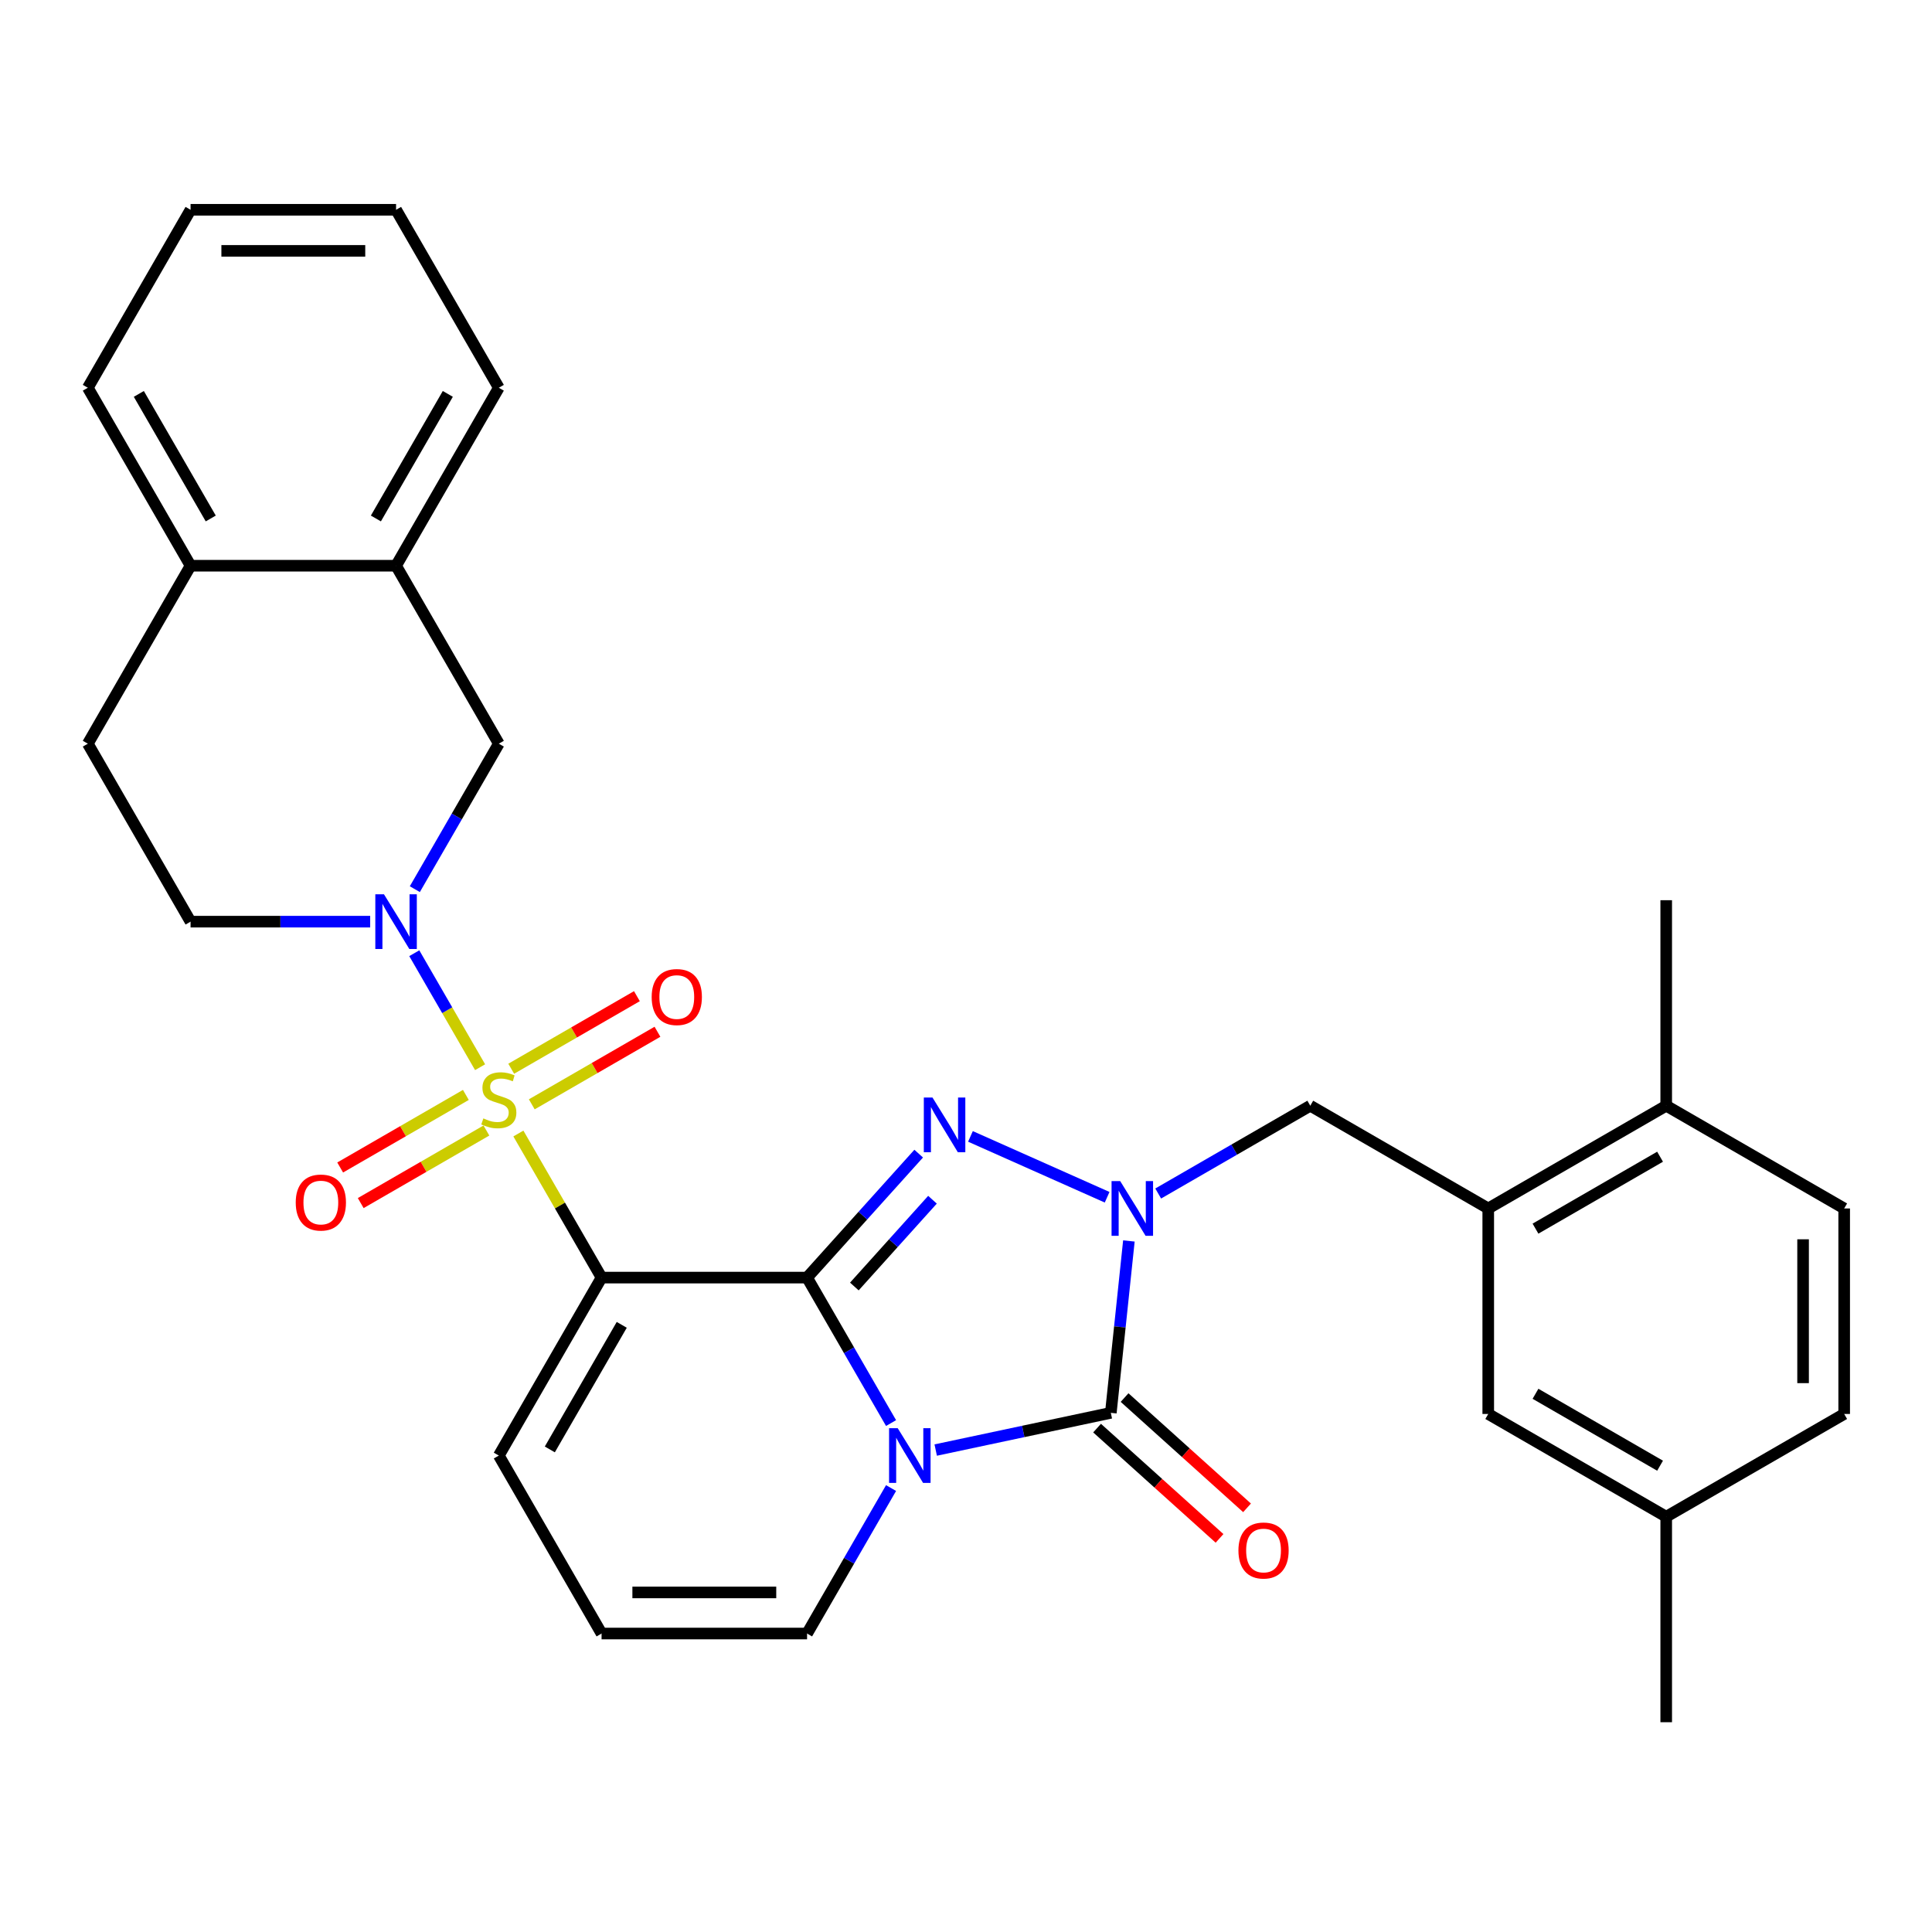 <?xml version='1.0' encoding='iso-8859-1'?>
<svg version='1.1' baseProfile='full'
              xmlns='http://www.w3.org/2000/svg'
                      xmlns:rdkit='http://www.rdkit.org/xml'
                      xmlns:xlink='http://www.w3.org/1999/xlink'
                  xml:space='preserve'
width='1000px' height='1000px' viewBox='0 0 1000 1000'>
<!-- END OF HEADER -->
<rect style='opacity:1.0;fill:#FFFFFF;stroke:none' width='1000' height='1000' x='0' y='0'> </rect>
<path class='bond-1' d='M 417.737,661.281 L 439.474,698.93' style='fill:none;fill-rule:evenodd;stroke:#000000;stroke-width:6px;stroke-linecap:butt;stroke-linejoin:miter;stroke-opacity:1' />
<path class='bond-1' d='M 439.474,698.93 L 461.21,736.578' style='fill:none;fill-rule:evenodd;stroke:#0000FF;stroke-width:6px;stroke-linecap:butt;stroke-linejoin:miter;stroke-opacity:1' />
<path class='bond-2' d='M 417.737,661.281 L 311.371,661.281' style='fill:none;fill-rule:evenodd;stroke:#000000;stroke-width:6px;stroke-linecap:butt;stroke-linejoin:miter;stroke-opacity:1' />
<path class='bond-3' d='M 417.737,661.281 L 446.624,629.199' style='fill:none;fill-rule:evenodd;stroke:#000000;stroke-width:6px;stroke-linecap:butt;stroke-linejoin:miter;stroke-opacity:1' />
<path class='bond-3' d='M 446.624,629.199 L 475.511,597.117' style='fill:none;fill-rule:evenodd;stroke:#0000FF;stroke-width:6px;stroke-linecap:butt;stroke-linejoin:miter;stroke-opacity:1' />
<path class='bond-3' d='M 442.213,665.891 L 462.433,643.434' style='fill:none;fill-rule:evenodd;stroke:#000000;stroke-width:6px;stroke-linecap:butt;stroke-linejoin:miter;stroke-opacity:1' />
<path class='bond-3' d='M 462.433,643.434 L 482.654,620.976' style='fill:none;fill-rule:evenodd;stroke:#0000FF;stroke-width:6px;stroke-linecap:butt;stroke-linejoin:miter;stroke-opacity:1' />
<path class='bond-0' d='M 268.314,586.705 L 289.842,623.993' style='fill:none;fill-rule:evenodd;stroke:#CCCC00;stroke-width:6px;stroke-linecap:butt;stroke-linejoin:miter;stroke-opacity:1' />
<path class='bond-0' d='M 289.842,623.993 L 311.371,661.281' style='fill:none;fill-rule:evenodd;stroke:#000000;stroke-width:6px;stroke-linecap:butt;stroke-linejoin:miter;stroke-opacity:1' />
<path class='bond-6' d='M 248.5,552.386 L 231.468,522.885' style='fill:none;fill-rule:evenodd;stroke:#CCCC00;stroke-width:6px;stroke-linecap:butt;stroke-linejoin:miter;stroke-opacity:1' />
<path class='bond-6' d='M 231.468,522.885 L 214.435,493.384' style='fill:none;fill-rule:evenodd;stroke:#0000FF;stroke-width:6px;stroke-linecap:butt;stroke-linejoin:miter;stroke-opacity:1' />
<path class='bond-12' d='M 275.245,571.599 L 307.773,552.819' style='fill:none;fill-rule:evenodd;stroke:#CCCC00;stroke-width:6px;stroke-linecap:butt;stroke-linejoin:miter;stroke-opacity:1' />
<path class='bond-12' d='M 307.773,552.819 L 340.302,534.039' style='fill:none;fill-rule:evenodd;stroke:#FF0000;stroke-width:6px;stroke-linecap:butt;stroke-linejoin:miter;stroke-opacity:1' />
<path class='bond-12' d='M 264.608,553.176 L 297.137,534.396' style='fill:none;fill-rule:evenodd;stroke:#CCCC00;stroke-width:6px;stroke-linecap:butt;stroke-linejoin:miter;stroke-opacity:1' />
<path class='bond-12' d='M 297.137,534.396 L 329.665,515.616' style='fill:none;fill-rule:evenodd;stroke:#FF0000;stroke-width:6px;stroke-linecap:butt;stroke-linejoin:miter;stroke-opacity:1' />
<path class='bond-13' d='M 241.13,566.731 L 208.602,585.512' style='fill:none;fill-rule:evenodd;stroke:#CCCC00;stroke-width:6px;stroke-linecap:butt;stroke-linejoin:miter;stroke-opacity:1' />
<path class='bond-13' d='M 208.602,585.512 L 176.073,604.292' style='fill:none;fill-rule:evenodd;stroke:#FF0000;stroke-width:6px;stroke-linecap:butt;stroke-linejoin:miter;stroke-opacity:1' />
<path class='bond-13' d='M 251.767,585.155 L 219.238,603.935' style='fill:none;fill-rule:evenodd;stroke:#CCCC00;stroke-width:6px;stroke-linecap:butt;stroke-linejoin:miter;stroke-opacity:1' />
<path class='bond-13' d='M 219.238,603.935 L 186.71,622.715' style='fill:none;fill-rule:evenodd;stroke:#FF0000;stroke-width:6px;stroke-linecap:butt;stroke-linejoin:miter;stroke-opacity:1' />
<path class='bond-5' d='M 484.32,750.549 L 529.641,740.916' style='fill:none;fill-rule:evenodd;stroke:#0000FF;stroke-width:6px;stroke-linecap:butt;stroke-linejoin:miter;stroke-opacity:1' />
<path class='bond-5' d='M 529.641,740.916 L 574.963,731.283' style='fill:none;fill-rule:evenodd;stroke:#000000;stroke-width:6px;stroke-linecap:butt;stroke-linejoin:miter;stroke-opacity:1' />
<path class='bond-10' d='M 461.21,770.217 L 439.474,807.865' style='fill:none;fill-rule:evenodd;stroke:#0000FF;stroke-width:6px;stroke-linecap:butt;stroke-linejoin:miter;stroke-opacity:1' />
<path class='bond-10' d='M 439.474,807.865 L 417.737,845.514' style='fill:none;fill-rule:evenodd;stroke:#000000;stroke-width:6px;stroke-linecap:butt;stroke-linejoin:miter;stroke-opacity:1' />
<path class='bond-11' d='M 311.371,661.281 L 258.188,753.398' style='fill:none;fill-rule:evenodd;stroke:#000000;stroke-width:6px;stroke-linecap:butt;stroke-linejoin:miter;stroke-opacity:1' />
<path class='bond-11' d='M 321.817,685.736 L 284.588,750.217' style='fill:none;fill-rule:evenodd;stroke:#000000;stroke-width:6px;stroke-linecap:butt;stroke-linejoin:miter;stroke-opacity:1' />
<path class='bond-4' d='M 502.31,588.201 L 573.049,619.696' style='fill:none;fill-rule:evenodd;stroke:#0000FF;stroke-width:6px;stroke-linecap:butt;stroke-linejoin:miter;stroke-opacity:1' />
<path class='bond-7' d='M 599.48,617.763 L 638.839,595.039' style='fill:none;fill-rule:evenodd;stroke:#0000FF;stroke-width:6px;stroke-linecap:butt;stroke-linejoin:miter;stroke-opacity:1' />
<path class='bond-7' d='M 638.839,595.039 L 678.197,572.316' style='fill:none;fill-rule:evenodd;stroke:#000000;stroke-width:6px;stroke-linecap:butt;stroke-linejoin:miter;stroke-opacity:1' />
<path class='bond-31' d='M 584.313,642.318 L 579.638,686.8' style='fill:none;fill-rule:evenodd;stroke:#0000FF;stroke-width:6px;stroke-linecap:butt;stroke-linejoin:miter;stroke-opacity:1' />
<path class='bond-31' d='M 579.638,686.8 L 574.963,731.283' style='fill:none;fill-rule:evenodd;stroke:#000000;stroke-width:6px;stroke-linecap:butt;stroke-linejoin:miter;stroke-opacity:1' />
<path class='bond-15' d='M 567.845,739.187 L 599.539,767.724' style='fill:none;fill-rule:evenodd;stroke:#000000;stroke-width:6px;stroke-linecap:butt;stroke-linejoin:miter;stroke-opacity:1' />
<path class='bond-15' d='M 599.539,767.724 L 631.232,796.261' style='fill:none;fill-rule:evenodd;stroke:#FF0000;stroke-width:6px;stroke-linecap:butt;stroke-linejoin:miter;stroke-opacity:1' />
<path class='bond-15' d='M 582.08,723.378 L 613.773,751.915' style='fill:none;fill-rule:evenodd;stroke:#000000;stroke-width:6px;stroke-linecap:butt;stroke-linejoin:miter;stroke-opacity:1' />
<path class='bond-15' d='M 613.773,751.915 L 645.467,780.452' style='fill:none;fill-rule:evenodd;stroke:#FF0000;stroke-width:6px;stroke-linecap:butt;stroke-linejoin:miter;stroke-opacity:1' />
<path class='bond-9' d='M 214.715,460.23 L 236.451,422.582' style='fill:none;fill-rule:evenodd;stroke:#0000FF;stroke-width:6px;stroke-linecap:butt;stroke-linejoin:miter;stroke-opacity:1' />
<path class='bond-9' d='M 236.451,422.582 L 258.188,384.933' style='fill:none;fill-rule:evenodd;stroke:#000000;stroke-width:6px;stroke-linecap:butt;stroke-linejoin:miter;stroke-opacity:1' />
<path class='bond-16' d='M 191.605,477.049 L 145.121,477.049' style='fill:none;fill-rule:evenodd;stroke:#0000FF;stroke-width:6px;stroke-linecap:butt;stroke-linejoin:miter;stroke-opacity:1' />
<path class='bond-16' d='M 145.121,477.049 L 98.638,477.049' style='fill:none;fill-rule:evenodd;stroke:#000000;stroke-width:6px;stroke-linecap:butt;stroke-linejoin:miter;stroke-opacity:1' />
<path class='bond-8' d='M 678.197,572.316 L 770.313,625.499' style='fill:none;fill-rule:evenodd;stroke:#000000;stroke-width:6px;stroke-linecap:butt;stroke-linejoin:miter;stroke-opacity:1' />
<path class='bond-18' d='M 770.313,625.499 L 862.429,572.316' style='fill:none;fill-rule:evenodd;stroke:#000000;stroke-width:6px;stroke-linecap:butt;stroke-linejoin:miter;stroke-opacity:1' />
<path class='bond-18' d='M 794.767,635.945 L 859.249,598.716' style='fill:none;fill-rule:evenodd;stroke:#000000;stroke-width:6px;stroke-linecap:butt;stroke-linejoin:miter;stroke-opacity:1' />
<path class='bond-19' d='M 770.313,625.499 L 770.313,731.865' style='fill:none;fill-rule:evenodd;stroke:#000000;stroke-width:6px;stroke-linecap:butt;stroke-linejoin:miter;stroke-opacity:1' />
<path class='bond-14' d='M 258.188,384.933 L 205.004,292.817' style='fill:none;fill-rule:evenodd;stroke:#000000;stroke-width:6px;stroke-linecap:butt;stroke-linejoin:miter;stroke-opacity:1' />
<path class='bond-32' d='M 417.737,845.514 L 311.371,845.514' style='fill:none;fill-rule:evenodd;stroke:#000000;stroke-width:6px;stroke-linecap:butt;stroke-linejoin:miter;stroke-opacity:1' />
<path class='bond-32' d='M 401.782,824.24 L 327.326,824.24' style='fill:none;fill-rule:evenodd;stroke:#000000;stroke-width:6px;stroke-linecap:butt;stroke-linejoin:miter;stroke-opacity:1' />
<path class='bond-17' d='M 258.188,753.398 L 311.371,845.514' style='fill:none;fill-rule:evenodd;stroke:#000000;stroke-width:6px;stroke-linecap:butt;stroke-linejoin:miter;stroke-opacity:1' />
<path class='bond-25' d='M 205.004,292.817 L 258.188,200.701' style='fill:none;fill-rule:evenodd;stroke:#000000;stroke-width:6px;stroke-linecap:butt;stroke-linejoin:miter;stroke-opacity:1' />
<path class='bond-25' d='M 194.559,268.363 L 231.787,203.882' style='fill:none;fill-rule:evenodd;stroke:#000000;stroke-width:6px;stroke-linecap:butt;stroke-linejoin:miter;stroke-opacity:1' />
<path class='bond-33' d='M 205.004,292.817 L 98.638,292.817' style='fill:none;fill-rule:evenodd;stroke:#000000;stroke-width:6px;stroke-linecap:butt;stroke-linejoin:miter;stroke-opacity:1' />
<path class='bond-21' d='M 98.638,477.049 L 45.455,384.933' style='fill:none;fill-rule:evenodd;stroke:#000000;stroke-width:6px;stroke-linecap:butt;stroke-linejoin:miter;stroke-opacity:1' />
<path class='bond-22' d='M 862.429,572.316 L 954.545,625.499' style='fill:none;fill-rule:evenodd;stroke:#000000;stroke-width:6px;stroke-linecap:butt;stroke-linejoin:miter;stroke-opacity:1' />
<path class='bond-26' d='M 862.429,572.316 L 862.429,465.949' style='fill:none;fill-rule:evenodd;stroke:#000000;stroke-width:6px;stroke-linecap:butt;stroke-linejoin:miter;stroke-opacity:1' />
<path class='bond-23' d='M 770.313,731.865 L 862.429,785.049' style='fill:none;fill-rule:evenodd;stroke:#000000;stroke-width:6px;stroke-linecap:butt;stroke-linejoin:miter;stroke-opacity:1' />
<path class='bond-23' d='M 794.767,721.42 L 859.249,758.648' style='fill:none;fill-rule:evenodd;stroke:#000000;stroke-width:6px;stroke-linecap:butt;stroke-linejoin:miter;stroke-opacity:1' />
<path class='bond-20' d='M 98.638,292.817 L 45.455,384.933' style='fill:none;fill-rule:evenodd;stroke:#000000;stroke-width:6px;stroke-linecap:butt;stroke-linejoin:miter;stroke-opacity:1' />
<path class='bond-27' d='M 98.638,292.817 L 45.455,200.701' style='fill:none;fill-rule:evenodd;stroke:#000000;stroke-width:6px;stroke-linecap:butt;stroke-linejoin:miter;stroke-opacity:1' />
<path class='bond-27' d='M 109.084,268.363 L 71.855,203.882' style='fill:none;fill-rule:evenodd;stroke:#000000;stroke-width:6px;stroke-linecap:butt;stroke-linejoin:miter;stroke-opacity:1' />
<path class='bond-34' d='M 954.545,625.499 L 954.545,731.865' style='fill:none;fill-rule:evenodd;stroke:#000000;stroke-width:6px;stroke-linecap:butt;stroke-linejoin:miter;stroke-opacity:1' />
<path class='bond-34' d='M 933.272,641.454 L 933.272,715.91' style='fill:none;fill-rule:evenodd;stroke:#000000;stroke-width:6px;stroke-linecap:butt;stroke-linejoin:miter;stroke-opacity:1' />
<path class='bond-24' d='M 862.429,785.049 L 954.545,731.865' style='fill:none;fill-rule:evenodd;stroke:#000000;stroke-width:6px;stroke-linecap:butt;stroke-linejoin:miter;stroke-opacity:1' />
<path class='bond-28' d='M 862.429,785.049 L 862.429,891.415' style='fill:none;fill-rule:evenodd;stroke:#000000;stroke-width:6px;stroke-linecap:butt;stroke-linejoin:miter;stroke-opacity:1' />
<path class='bond-29' d='M 258.188,200.701 L 205.004,108.585' style='fill:none;fill-rule:evenodd;stroke:#000000;stroke-width:6px;stroke-linecap:butt;stroke-linejoin:miter;stroke-opacity:1' />
<path class='bond-30' d='M 45.455,200.701 L 98.638,108.585' style='fill:none;fill-rule:evenodd;stroke:#000000;stroke-width:6px;stroke-linecap:butt;stroke-linejoin:miter;stroke-opacity:1' />
<path class='bond-35' d='M 205.004,108.585 L 98.638,108.585' style='fill:none;fill-rule:evenodd;stroke:#000000;stroke-width:6px;stroke-linecap:butt;stroke-linejoin:miter;stroke-opacity:1' />
<path class='bond-35' d='M 189.049,129.858 L 114.593,129.858' style='fill:none;fill-rule:evenodd;stroke:#000000;stroke-width:6px;stroke-linecap:butt;stroke-linejoin:miter;stroke-opacity:1' />
<path  class='atom-1' d='M 250.188 578.885
Q 250.508 579.005, 251.828 579.565
Q 253.148 580.125, 254.588 580.485
Q 256.068 580.805, 257.508 580.805
Q 260.188 580.805, 261.748 579.525
Q 263.308 578.205, 263.308 575.925
Q 263.308 574.365, 262.508 573.405
Q 261.748 572.445, 260.548 571.925
Q 259.348 571.405, 257.348 570.805
Q 254.828 570.045, 253.308 569.325
Q 251.828 568.605, 250.748 567.085
Q 249.708 565.565, 249.708 563.005
Q 249.708 559.445, 252.108 557.245
Q 254.548 555.045, 259.348 555.045
Q 262.628 555.045, 266.348 556.605
L 265.428 559.685
Q 262.028 558.285, 259.468 558.285
Q 256.708 558.285, 255.188 559.445
Q 253.668 560.565, 253.708 562.525
Q 253.708 564.045, 254.468 564.965
Q 255.268 565.885, 256.388 566.405
Q 257.548 566.925, 259.468 567.525
Q 262.028 568.325, 263.548 569.125
Q 265.068 569.925, 266.148 571.565
Q 267.268 573.165, 267.268 575.925
Q 267.268 579.845, 264.628 581.965
Q 262.028 584.045, 257.668 584.045
Q 255.148 584.045, 253.228 583.485
Q 251.348 582.965, 249.108 582.045
L 250.188 578.885
' fill='#CCCC00'/>
<path  class='atom-2' d='M 464.661 739.238
L 473.941 754.238
Q 474.861 755.718, 476.341 758.398
Q 477.821 761.078, 477.901 761.238
L 477.901 739.238
L 481.661 739.238
L 481.661 767.558
L 477.781 767.558
L 467.821 751.158
Q 466.661 749.238, 465.421 747.038
Q 464.221 744.838, 463.861 744.158
L 463.861 767.558
L 460.181 767.558
L 460.181 739.238
L 464.661 739.238
' fill='#0000FF'/>
<path  class='atom-4' d='M 482.65 568.076
L 491.93 583.076
Q 492.85 584.556, 494.33 587.236
Q 495.81 589.916, 495.89 590.076
L 495.89 568.076
L 499.65 568.076
L 499.65 596.396
L 495.77 596.396
L 485.81 579.996
Q 484.65 578.076, 483.41 575.876
Q 482.21 573.676, 481.85 572.996
L 481.85 596.396
L 478.17 596.396
L 478.17 568.076
L 482.65 568.076
' fill='#0000FF'/>
<path  class='atom-5' d='M 579.821 611.339
L 589.101 626.339
Q 590.021 627.819, 591.501 630.499
Q 592.981 633.179, 593.061 633.339
L 593.061 611.339
L 596.821 611.339
L 596.821 639.659
L 592.941 639.659
L 582.981 623.259
Q 581.821 621.339, 580.581 619.139
Q 579.381 616.939, 579.021 616.259
L 579.021 639.659
L 575.341 639.659
L 575.341 611.339
L 579.821 611.339
' fill='#0000FF'/>
<path  class='atom-7' d='M 198.744 462.889
L 208.024 477.889
Q 208.944 479.369, 210.424 482.049
Q 211.904 484.729, 211.984 484.889
L 211.984 462.889
L 215.744 462.889
L 215.744 491.209
L 211.864 491.209
L 201.904 474.809
Q 200.744 472.889, 199.504 470.689
Q 198.304 468.489, 197.944 467.809
L 197.944 491.209
L 194.264 491.209
L 194.264 462.889
L 198.744 462.889
' fill='#0000FF'/>
<path  class='atom-13' d='M 337.304 516.062
Q 337.304 509.262, 340.664 505.462
Q 344.024 501.662, 350.304 501.662
Q 356.584 501.662, 359.944 505.462
Q 363.304 509.262, 363.304 516.062
Q 363.304 522.942, 359.904 526.862
Q 356.504 530.742, 350.304 530.742
Q 344.064 530.742, 340.664 526.862
Q 337.304 522.982, 337.304 516.062
M 350.304 527.542
Q 354.624 527.542, 356.944 524.662
Q 359.304 521.742, 359.304 516.062
Q 359.304 510.502, 356.944 507.702
Q 354.624 504.862, 350.304 504.862
Q 345.984 504.862, 343.624 507.662
Q 341.304 510.462, 341.304 516.062
Q 341.304 521.782, 343.624 524.662
Q 345.984 527.542, 350.304 527.542
' fill='#FF0000'/>
<path  class='atom-14' d='M 153.071 622.429
Q 153.071 615.629, 156.431 611.829
Q 159.791 608.029, 166.071 608.029
Q 172.351 608.029, 175.711 611.829
Q 179.071 615.629, 179.071 622.429
Q 179.071 629.309, 175.671 633.229
Q 172.271 637.109, 166.071 637.109
Q 159.831 637.109, 156.431 633.229
Q 153.071 629.349, 153.071 622.429
M 166.071 633.909
Q 170.391 633.909, 172.711 631.029
Q 175.071 628.109, 175.071 622.429
Q 175.071 616.869, 172.711 614.069
Q 170.391 611.229, 166.071 611.229
Q 161.751 611.229, 159.391 614.029
Q 157.071 616.829, 157.071 622.429
Q 157.071 628.149, 159.391 631.029
Q 161.751 633.909, 166.071 633.909
' fill='#FF0000'/>
<path  class='atom-16' d='M 641.008 802.536
Q 641.008 795.736, 644.368 791.936
Q 647.728 788.136, 654.008 788.136
Q 660.288 788.136, 663.648 791.936
Q 667.008 795.736, 667.008 802.536
Q 667.008 809.416, 663.608 813.336
Q 660.208 817.216, 654.008 817.216
Q 647.768 817.216, 644.368 813.336
Q 641.008 809.456, 641.008 802.536
M 654.008 814.016
Q 658.328 814.016, 660.648 811.136
Q 663.008 808.216, 663.008 802.536
Q 663.008 796.976, 660.648 794.176
Q 658.328 791.336, 654.008 791.336
Q 649.688 791.336, 647.328 794.136
Q 645.008 796.936, 645.008 802.536
Q 645.008 808.256, 647.328 811.136
Q 649.688 814.016, 654.008 814.016
' fill='#FF0000'/>
</svg>
